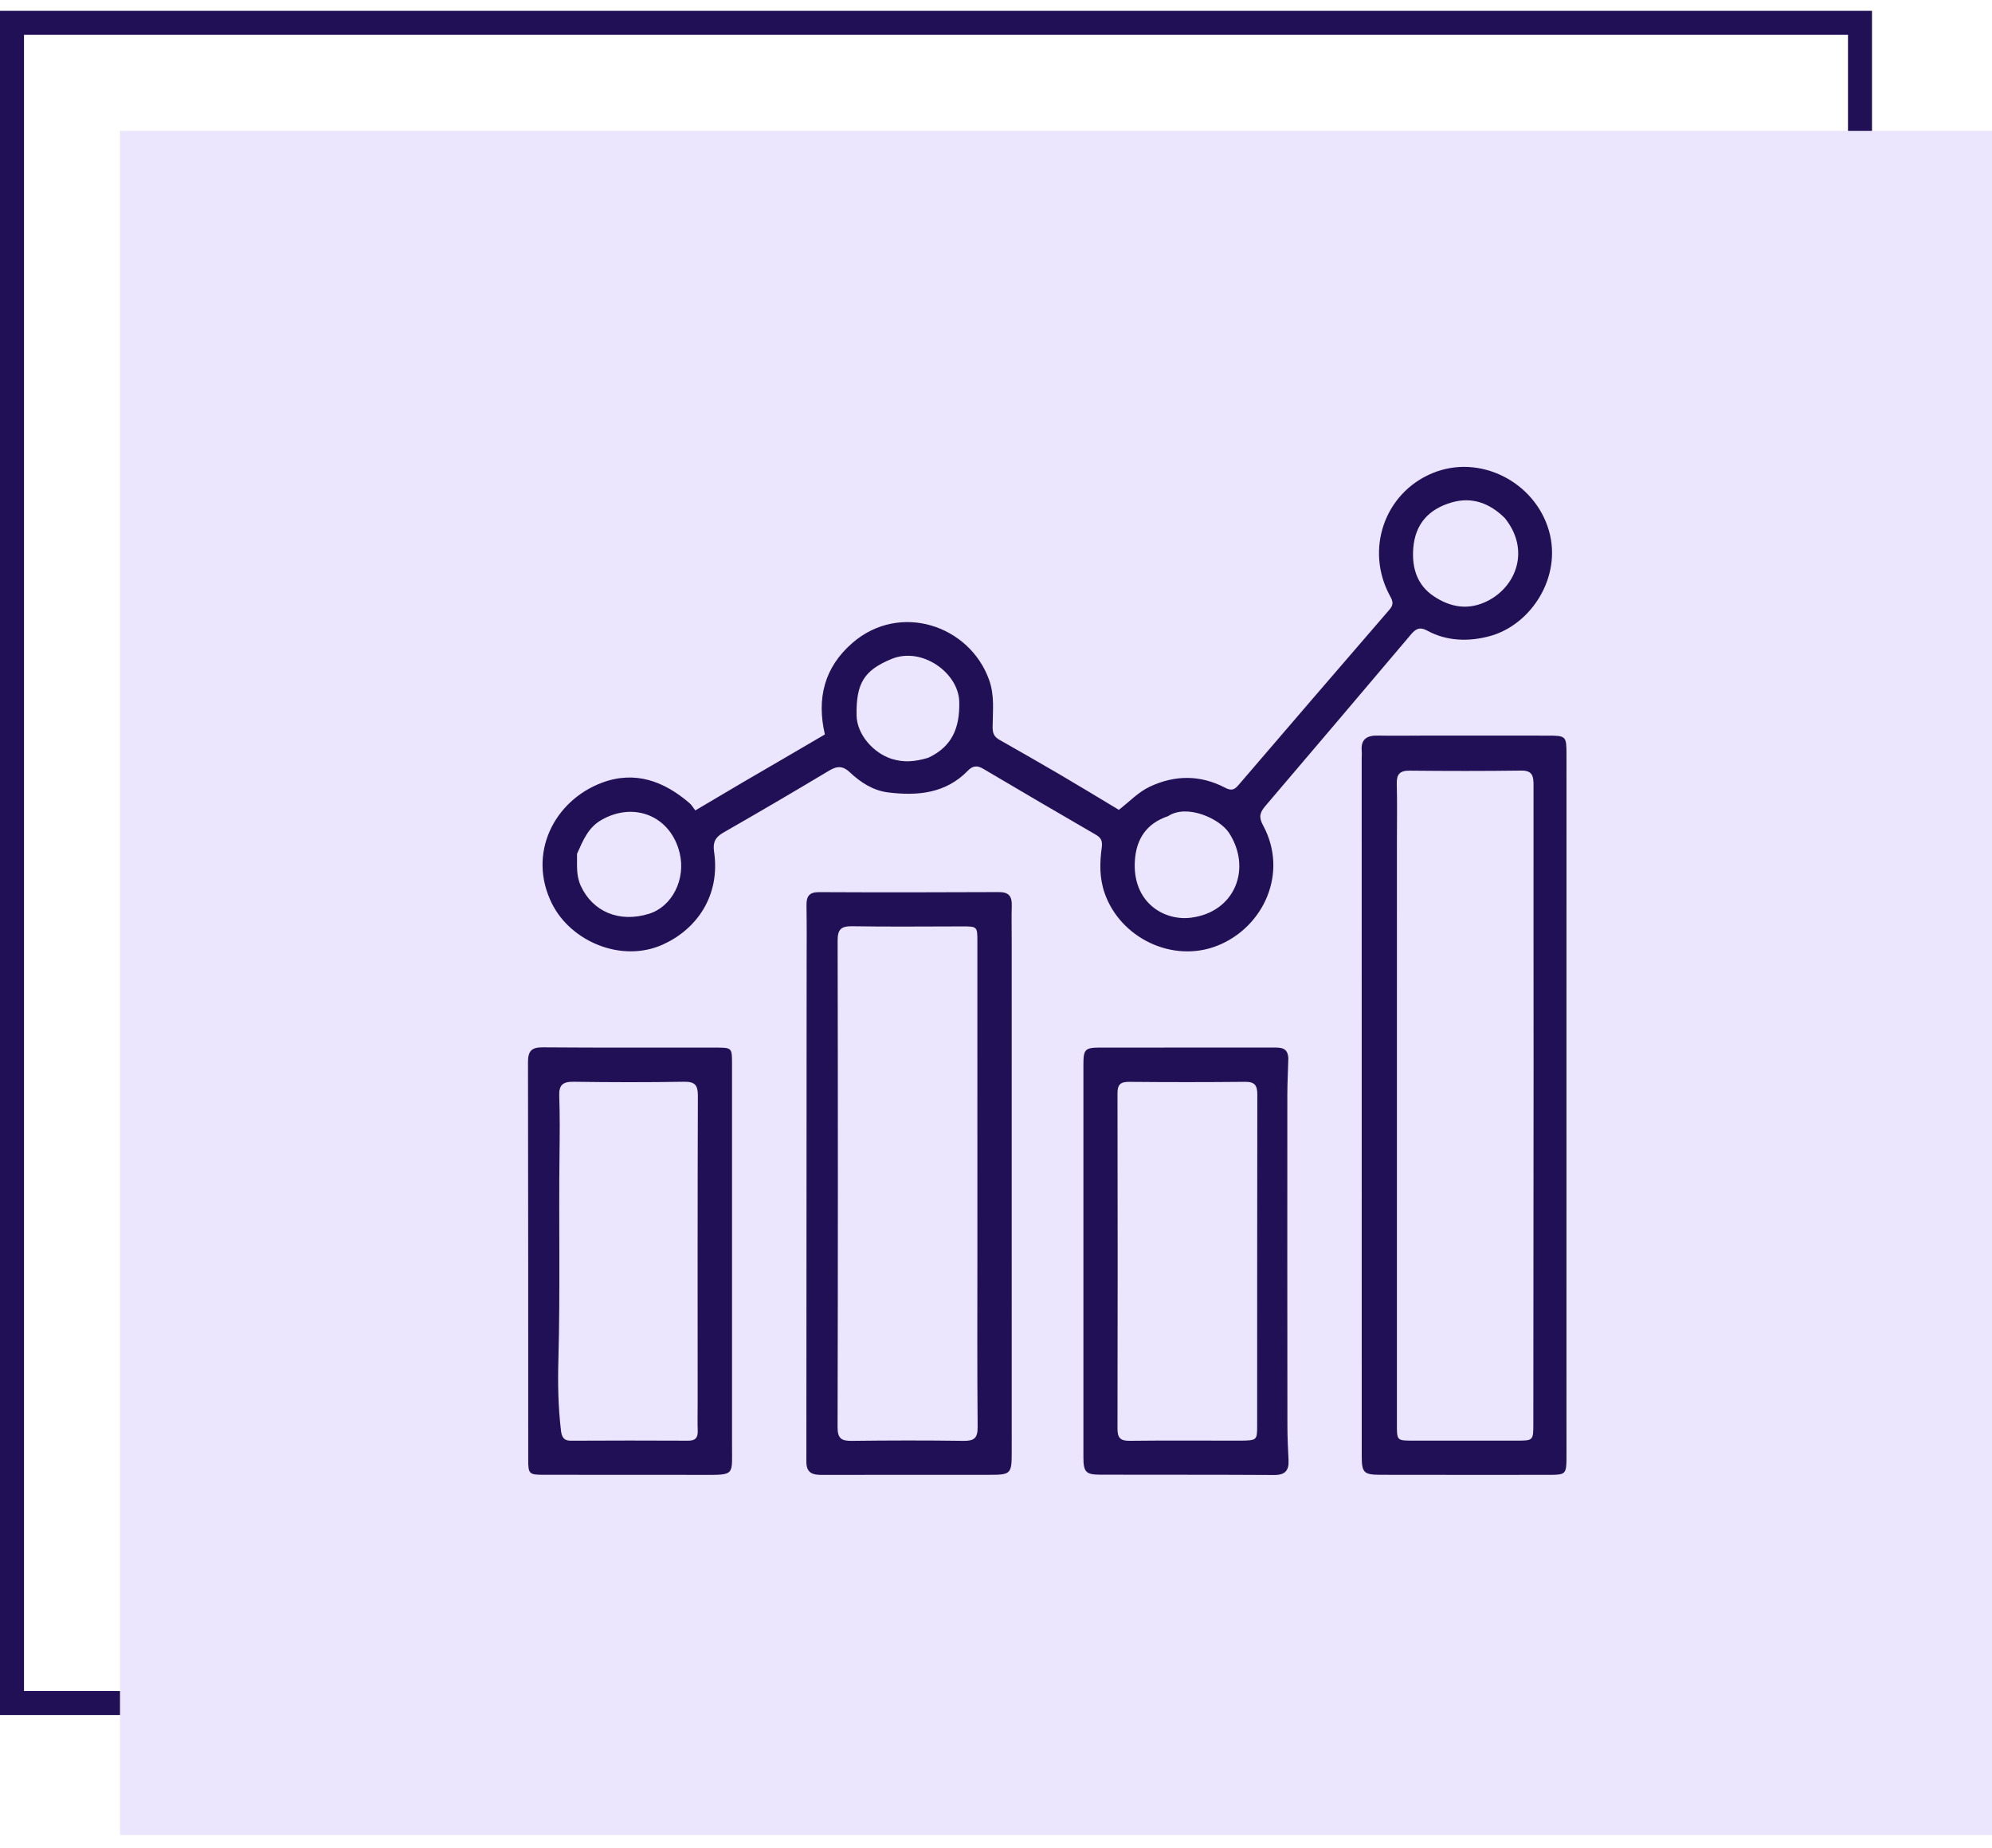 <svg width="83" height="77" viewBox="0 0 83 77" fill="none" xmlns="http://www.w3.org/2000/svg">
<rect x="0.5" y="0.951" width="77" height="70" stroke="#211056"/>
<rect x="5" y="5.451" width="78" height="71" fill="#EBE6FD"/>
<path d="M30.955 32.591C32.11 31.921 33.231 31.264 34.37 30.598C34.023 29.112 34.338 27.802 35.525 26.779C37.496 25.08 40.396 26.048 41.212 28.323C41.451 28.989 41.362 29.641 41.359 30.298C41.358 30.578 41.442 30.708 41.653 30.828C42.486 31.302 43.32 31.774 44.147 32.26C44.968 32.741 45.781 33.237 46.618 33.739C47.051 33.41 47.415 33.008 47.903 32.777C48.961 32.278 50.021 32.281 51.051 32.82C51.334 32.967 51.45 32.886 51.615 32.694C53.705 30.258 55.797 27.824 57.896 25.396C58.067 25.198 58.046 25.063 57.925 24.843C56.864 22.916 57.68 20.546 59.679 19.715C61.66 18.892 63.956 20.079 64.539 22.11C65.094 24.047 63.788 26.037 62.077 26.501C61.22 26.734 60.295 26.725 59.468 26.273C59.16 26.104 58.987 26.2 58.8 26.421C56.778 28.807 54.759 31.195 52.728 33.573C52.499 33.84 52.436 34.032 52.623 34.376C53.707 36.372 52.637 38.636 50.734 39.395C48.854 40.146 46.665 39.069 46.023 37.197C45.806 36.566 45.821 35.944 45.905 35.318C45.943 35.039 45.887 34.907 45.655 34.773C44.082 33.862 42.513 32.943 40.948 32.018C40.705 31.875 40.514 31.915 40.335 32.101C39.4 33.068 38.212 33.165 36.988 33.011C36.389 32.935 35.858 32.599 35.417 32.181C35.127 31.906 34.886 31.902 34.553 32.102C33.091 32.978 31.621 33.84 30.142 34.686C29.809 34.877 29.695 35.089 29.752 35.474C30.03 37.348 28.996 38.735 27.608 39.356C25.892 40.124 23.783 39.224 22.997 37.643C21.961 35.557 23.094 33.36 25.072 32.613C26.447 32.094 27.663 32.537 28.734 33.464C28.819 33.537 28.877 33.642 28.971 33.764C29.65 33.361 30.286 32.983 30.955 32.591ZM62.703 21.587C62.08 20.967 61.338 20.683 60.48 20.934C59.541 21.209 58.962 21.82 58.885 22.85C58.824 23.673 59.052 24.382 59.742 24.841C60.442 25.308 61.204 25.444 62.015 25.02C63.19 24.405 63.758 22.897 62.703 21.587ZM48.67 34.002C47.779 34.302 47.343 34.942 47.286 35.863C47.179 37.594 48.496 38.371 49.612 38.234C51.479 38.005 52.166 36.16 51.207 34.696C50.819 34.104 49.455 33.481 48.67 34.002ZM24.043 35.571C24.054 36.019 23.992 36.455 24.199 36.905C24.691 37.976 25.793 38.457 27.042 38.07C28.004 37.773 28.58 36.636 28.322 35.548C27.956 34.009 26.437 33.376 25.064 34.158C24.518 34.468 24.306 34.98 24.043 35.571ZM38.675 31.571C39.675 31.105 39.996 30.318 39.969 29.234C39.939 28.033 38.415 26.933 37.152 27.452C35.995 27.927 35.671 28.472 35.69 29.797C35.701 30.597 36.39 31.373 37.148 31.614C37.661 31.776 38.119 31.735 38.675 31.571Z" fill="#211056"/>
<path d="M65.269 56.813C65.269 58.152 65.272 59.443 65.27 60.733C65.269 61.401 65.229 61.444 64.59 61.445C62.237 61.447 59.885 61.447 57.533 61.443C56.82 61.442 56.739 61.357 56.739 60.654C56.738 50.968 56.738 41.281 56.737 31.594C56.737 31.496 56.748 31.397 56.739 31.3C56.691 30.801 56.948 30.635 57.411 30.645C58.047 30.659 58.685 30.647 59.322 30.646C61.021 30.646 62.719 30.646 64.418 30.647C65.271 30.647 65.27 30.648 65.27 31.477C65.27 39.906 65.269 48.335 65.269 56.813ZM58.205 35.102C58.205 43.183 58.204 51.263 58.204 59.343C58.204 60.018 58.204 60.019 58.882 60.019C60.318 60.02 61.755 60.02 63.191 60.019C63.883 60.019 63.889 60.018 63.889 59.316C63.894 54.37 63.898 49.423 63.899 44.477C63.899 40.559 63.893 36.642 63.897 32.724C63.897 32.356 63.87 32.097 63.386 32.104C61.835 32.125 60.284 32.123 58.734 32.107C58.325 32.103 58.188 32.255 58.199 32.654C58.22 33.437 58.205 34.221 58.205 35.102Z" fill="#211056"/>
<path d="M33.599 60.893C33.603 53.975 33.607 47.102 33.61 40.229C33.61 39.397 33.619 38.564 33.604 37.731C33.598 37.352 33.705 37.166 34.129 37.168C36.627 37.18 39.125 37.178 41.622 37.166C42.039 37.164 42.169 37.347 42.157 37.73C42.143 38.203 42.154 38.677 42.154 39.15C42.155 46.268 42.155 53.386 42.155 60.504C42.155 61.408 42.117 61.444 41.213 61.444C38.895 61.445 36.577 61.442 34.259 61.447C33.896 61.447 33.595 61.398 33.599 60.893ZM40.725 52.157C40.725 47.848 40.725 43.539 40.724 39.23C40.724 38.594 40.723 38.595 40.068 38.596C38.55 38.597 37.032 38.615 35.514 38.589C35.048 38.581 34.9 38.713 34.901 39.191C34.915 45.948 34.915 52.705 34.899 59.462C34.898 59.939 35.07 60.034 35.496 60.028C37.047 60.009 38.597 60.006 40.148 60.028C40.589 60.034 40.739 59.915 40.735 59.452C40.713 57.053 40.725 54.654 40.725 52.157Z" fill="#211056"/>
<path d="M30.501 60.142C30.494 61.479 30.662 61.45 29.267 61.446C27.063 61.441 24.859 61.446 22.655 61.443C22.045 61.442 22.009 61.406 22.009 60.81C22.007 55.292 22.012 49.773 22 44.255C21.999 43.79 22.143 43.63 22.616 43.634C25.016 43.653 27.416 43.643 29.816 43.645C30.498 43.645 30.501 43.649 30.501 44.322C30.502 49.579 30.501 54.837 30.501 60.142ZM29.069 58.429C29.069 54.171 29.063 49.912 29.078 45.654C29.08 45.207 28.955 45.06 28.5 45.068C26.967 45.093 25.433 45.091 23.899 45.068C23.453 45.062 23.286 45.199 23.302 45.652C23.33 46.467 23.323 47.284 23.313 48.099C23.278 50.954 23.345 53.809 23.266 56.664C23.239 57.639 23.257 58.62 23.373 59.593C23.401 59.834 23.467 60.024 23.785 60.022C25.417 60.012 27.049 60.014 28.68 60.021C28.985 60.023 29.081 59.886 29.072 59.604C29.059 59.245 29.069 58.886 29.069 58.429Z" fill="#211056"/>
<path d="M53.681 44.09C53.668 44.622 53.639 45.111 53.639 45.6C53.636 50.204 53.637 54.808 53.642 59.412C53.642 59.885 53.666 60.358 53.689 60.83C53.711 61.255 53.552 61.454 53.095 61.451C50.678 61.436 48.262 61.444 45.846 61.438C45.242 61.437 45.143 61.328 45.142 60.709C45.141 55.257 45.141 49.804 45.142 44.352C45.142 43.714 45.21 43.644 45.844 43.644C48.261 43.642 50.677 43.646 53.093 43.643C53.393 43.642 53.66 43.656 53.681 44.09ZM51.667 60.02C52.366 60.012 52.381 60.005 52.381 59.414C52.383 54.808 52.38 50.203 52.388 45.598C52.388 45.231 52.289 45.067 51.89 45.071C50.273 45.087 48.657 45.087 47.04 45.072C46.675 45.069 46.561 45.195 46.562 45.555C46.571 50.209 46.572 54.864 46.562 59.518C46.561 59.899 46.678 60.031 47.067 60.026C48.569 60.008 50.072 60.019 51.667 60.02Z" fill="#211056"/>
</svg>
